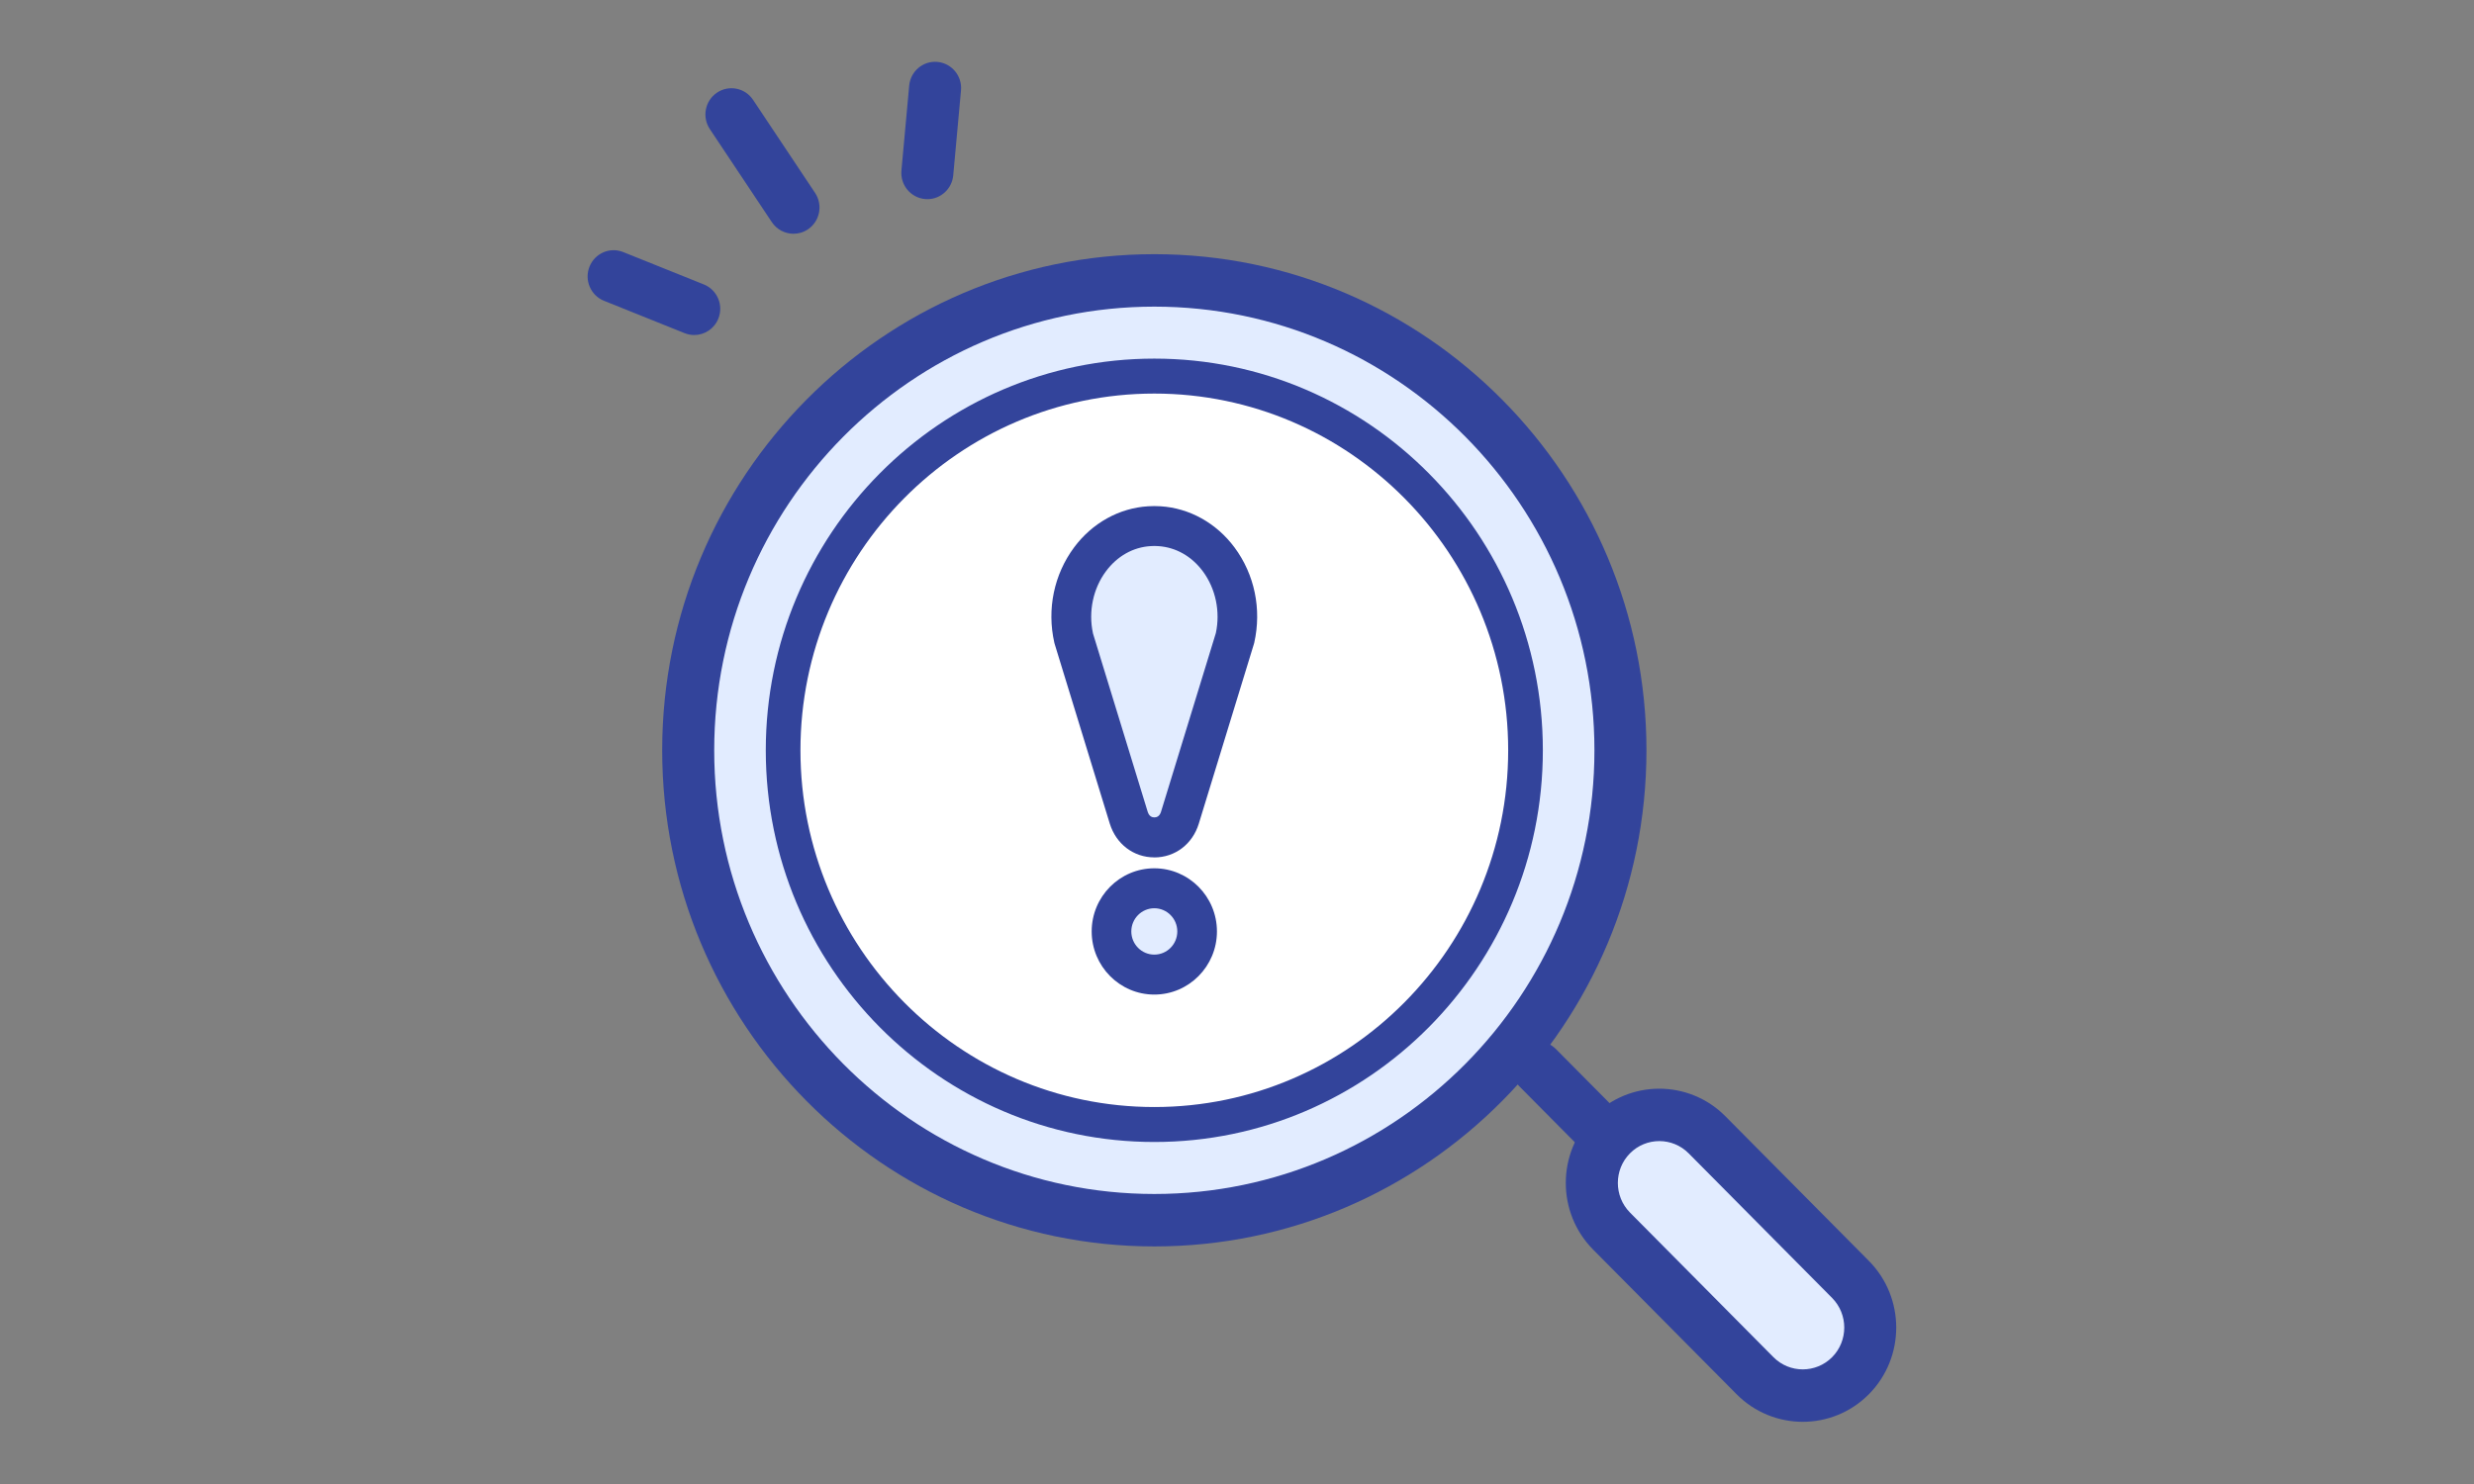 <svg width="160" height="96" viewBox="0 0 160 96" fill="none" xmlns="http://www.w3.org/2000/svg">
<rect x="0" y="0" width="160" height="96" fill="#808080" stroke="none"/>
<g clip-path="url(#clip0_5388_37177)">
<path d="M95.969 70.034C107.742 58.163 107.742 38.915 95.969 27.044C84.197 15.172 65.109 15.172 53.336 27.044C41.563 38.915 41.563 58.163 53.336 70.034C65.109 81.906 84.197 81.906 95.969 70.034Z" fill="#E2ECFF"/>
<path d="M74.653 80.631C57.103 80.631 42.826 66.234 42.826 48.537C42.826 30.84 57.103 16.443 74.653 16.443C92.203 16.443 106.48 30.84 106.48 48.537C106.48 66.234 92.203 80.631 74.653 80.631ZM74.653 19.836C58.958 19.836 46.19 32.71 46.19 48.537C46.19 64.364 58.958 77.239 74.653 77.239C90.349 77.239 103.116 64.364 103.116 48.537C103.116 32.71 90.349 19.836 74.653 19.836Z" fill="#33449B"/>
<path d="M74.653 72.742C61.416 72.742 50.648 61.882 50.648 48.536C50.648 35.191 61.416 24.33 74.653 24.33C87.891 24.33 98.658 35.191 98.658 48.536C98.658 61.882 87.891 72.742 74.653 72.742Z" fill="white"/>
<path d="M74.653 73.875C60.797 73.875 49.525 62.509 49.525 48.537C49.525 34.566 60.797 23.199 74.653 23.199C88.508 23.199 99.78 34.566 99.78 48.537C99.78 62.509 88.508 73.875 74.653 73.875ZM74.653 25.46C62.033 25.46 51.767 35.812 51.767 48.537C51.767 61.262 62.033 71.614 74.653 71.614C87.272 71.614 97.538 61.262 97.538 48.537C97.538 35.812 87.272 25.46 74.653 25.46Z" fill="#33449B"/>
<path d="M108.864 80.264C108.434 80.264 108.004 80.098 107.673 79.767L98.253 70.268C97.595 69.605 97.595 68.53 98.253 67.87C98.911 67.209 99.977 67.206 100.632 67.87L110.052 77.369C110.71 78.032 110.71 79.107 110.052 79.767C109.724 80.098 109.294 80.264 108.861 80.264H108.864Z" fill="#33449B"/>
<path d="M119.677 88.993C117.97 90.713 115.207 90.713 113.501 88.993L104.223 79.637C102.517 77.916 102.517 75.13 104.223 73.41C105.929 71.689 108.692 71.689 110.399 73.41L119.677 82.765C121.383 84.486 121.383 87.272 119.677 88.993Z" fill="#E2ECFF"/>
<path d="M116.589 91.977C115.039 91.977 113.49 91.382 112.31 90.193L103.033 80.838C100.674 78.459 100.674 74.59 103.033 72.212C105.391 69.833 109.228 69.833 111.587 72.212L120.865 81.567C123.223 83.945 123.223 87.815 120.865 90.193C119.685 91.382 118.136 91.977 116.586 91.977H116.589ZM107.311 73.817C106.625 73.817 105.935 74.082 105.414 74.61C104.369 75.664 104.369 77.382 105.414 78.439L114.692 87.794C115.737 88.849 117.441 88.849 118.489 87.794C119.534 86.74 119.534 85.023 118.489 83.966L109.211 74.61C108.687 74.082 108.001 73.817 107.314 73.817H107.311Z" fill="#33449B"/>
<path d="M74.652 34.029C74.544 34.029 74.436 34.032 74.328 34.038C70.955 34.248 68.647 37.784 69.436 41.285L72.994 52.887C73.519 54.596 75.783 54.596 76.307 52.887L79.865 41.285C80.657 37.784 78.347 34.248 74.974 34.038C74.866 34.032 74.758 34.029 74.649 34.029H74.652Z" fill="#E2ECFF"/>
<path d="M74.653 55.464C73.311 55.464 72.18 54.602 71.77 53.272L68.212 41.67C68.203 41.639 68.195 41.607 68.186 41.575C67.696 39.41 68.163 37.163 69.465 35.411C70.636 33.834 72.379 32.866 74.248 32.751C74.516 32.734 74.786 32.734 75.054 32.751C76.923 32.866 78.666 33.837 79.837 35.411C81.139 37.163 81.603 39.41 81.116 41.575C81.107 41.607 81.102 41.639 81.09 41.67L77.532 53.275C77.125 54.608 75.994 55.467 74.65 55.467L74.653 55.464ZM70.679 40.955L74.222 52.508C74.316 52.815 74.51 52.878 74.655 52.878C74.801 52.878 74.994 52.815 75.088 52.508L78.632 40.955C78.931 39.565 78.621 38.077 77.792 36.959C77.062 35.977 76.037 35.4 74.903 35.328C74.741 35.316 74.573 35.316 74.41 35.328C73.277 35.397 72.251 35.977 71.522 36.959C70.693 38.074 70.382 39.565 70.682 40.955H70.679Z" fill="#33449B"/>
<path d="M74.652 63.047C76.181 63.047 77.42 61.797 77.42 60.255C77.42 58.713 76.181 57.463 74.652 57.463C73.122 57.463 71.883 58.713 71.883 60.255C71.883 61.797 73.122 63.047 74.652 63.047Z" fill="#E2ECFF"/>
<path d="M74.652 64.339C72.419 64.339 70.602 62.507 70.602 60.255C70.602 58.002 72.419 56.17 74.652 56.17C76.885 56.17 78.703 58.002 78.703 60.255C78.703 62.507 76.885 64.339 74.652 64.339ZM74.652 58.755C73.832 58.755 73.165 59.427 73.165 60.255C73.165 61.082 73.832 61.754 74.652 61.754C75.473 61.754 76.139 61.082 76.139 60.255C76.139 59.427 75.473 58.755 74.652 58.755Z" fill="#33449B"/>
<path d="M51.317 15.121C50.776 15.121 50.243 14.857 49.918 14.372L45.907 8.351C45.389 7.573 45.594 6.518 46.366 5.996C47.138 5.473 48.183 5.68 48.702 6.458L52.713 12.479C53.231 13.257 53.026 14.311 52.254 14.834C51.966 15.03 51.639 15.121 51.317 15.121Z" fill="#33449B"/>
<path d="M44.896 21.673C44.688 21.673 44.477 21.632 44.275 21.552L39.062 19.458C38.199 19.11 37.778 18.125 38.122 17.255C38.467 16.384 39.444 15.959 40.307 16.307L45.52 18.401C46.383 18.748 46.805 19.734 46.46 20.604C46.198 21.267 45.566 21.673 44.896 21.673Z" fill="#33449B"/>
<path d="M59.976 12.884C59.925 12.884 59.873 12.884 59.819 12.876C58.894 12.789 58.213 11.965 58.298 11.031L58.8 5.539C58.885 4.606 59.703 3.919 60.628 4.005C61.554 4.092 62.235 4.916 62.15 5.849L61.648 11.342C61.568 12.22 60.834 12.884 59.976 12.884Z" fill="#33449B"/>
</g>
<defs>
<clipPath id="clip0_5388_37177">
<rect width="84.636" height="87.977" fill="white" transform="translate(38 4)"/>
</clipPath>
</defs>
</svg>
